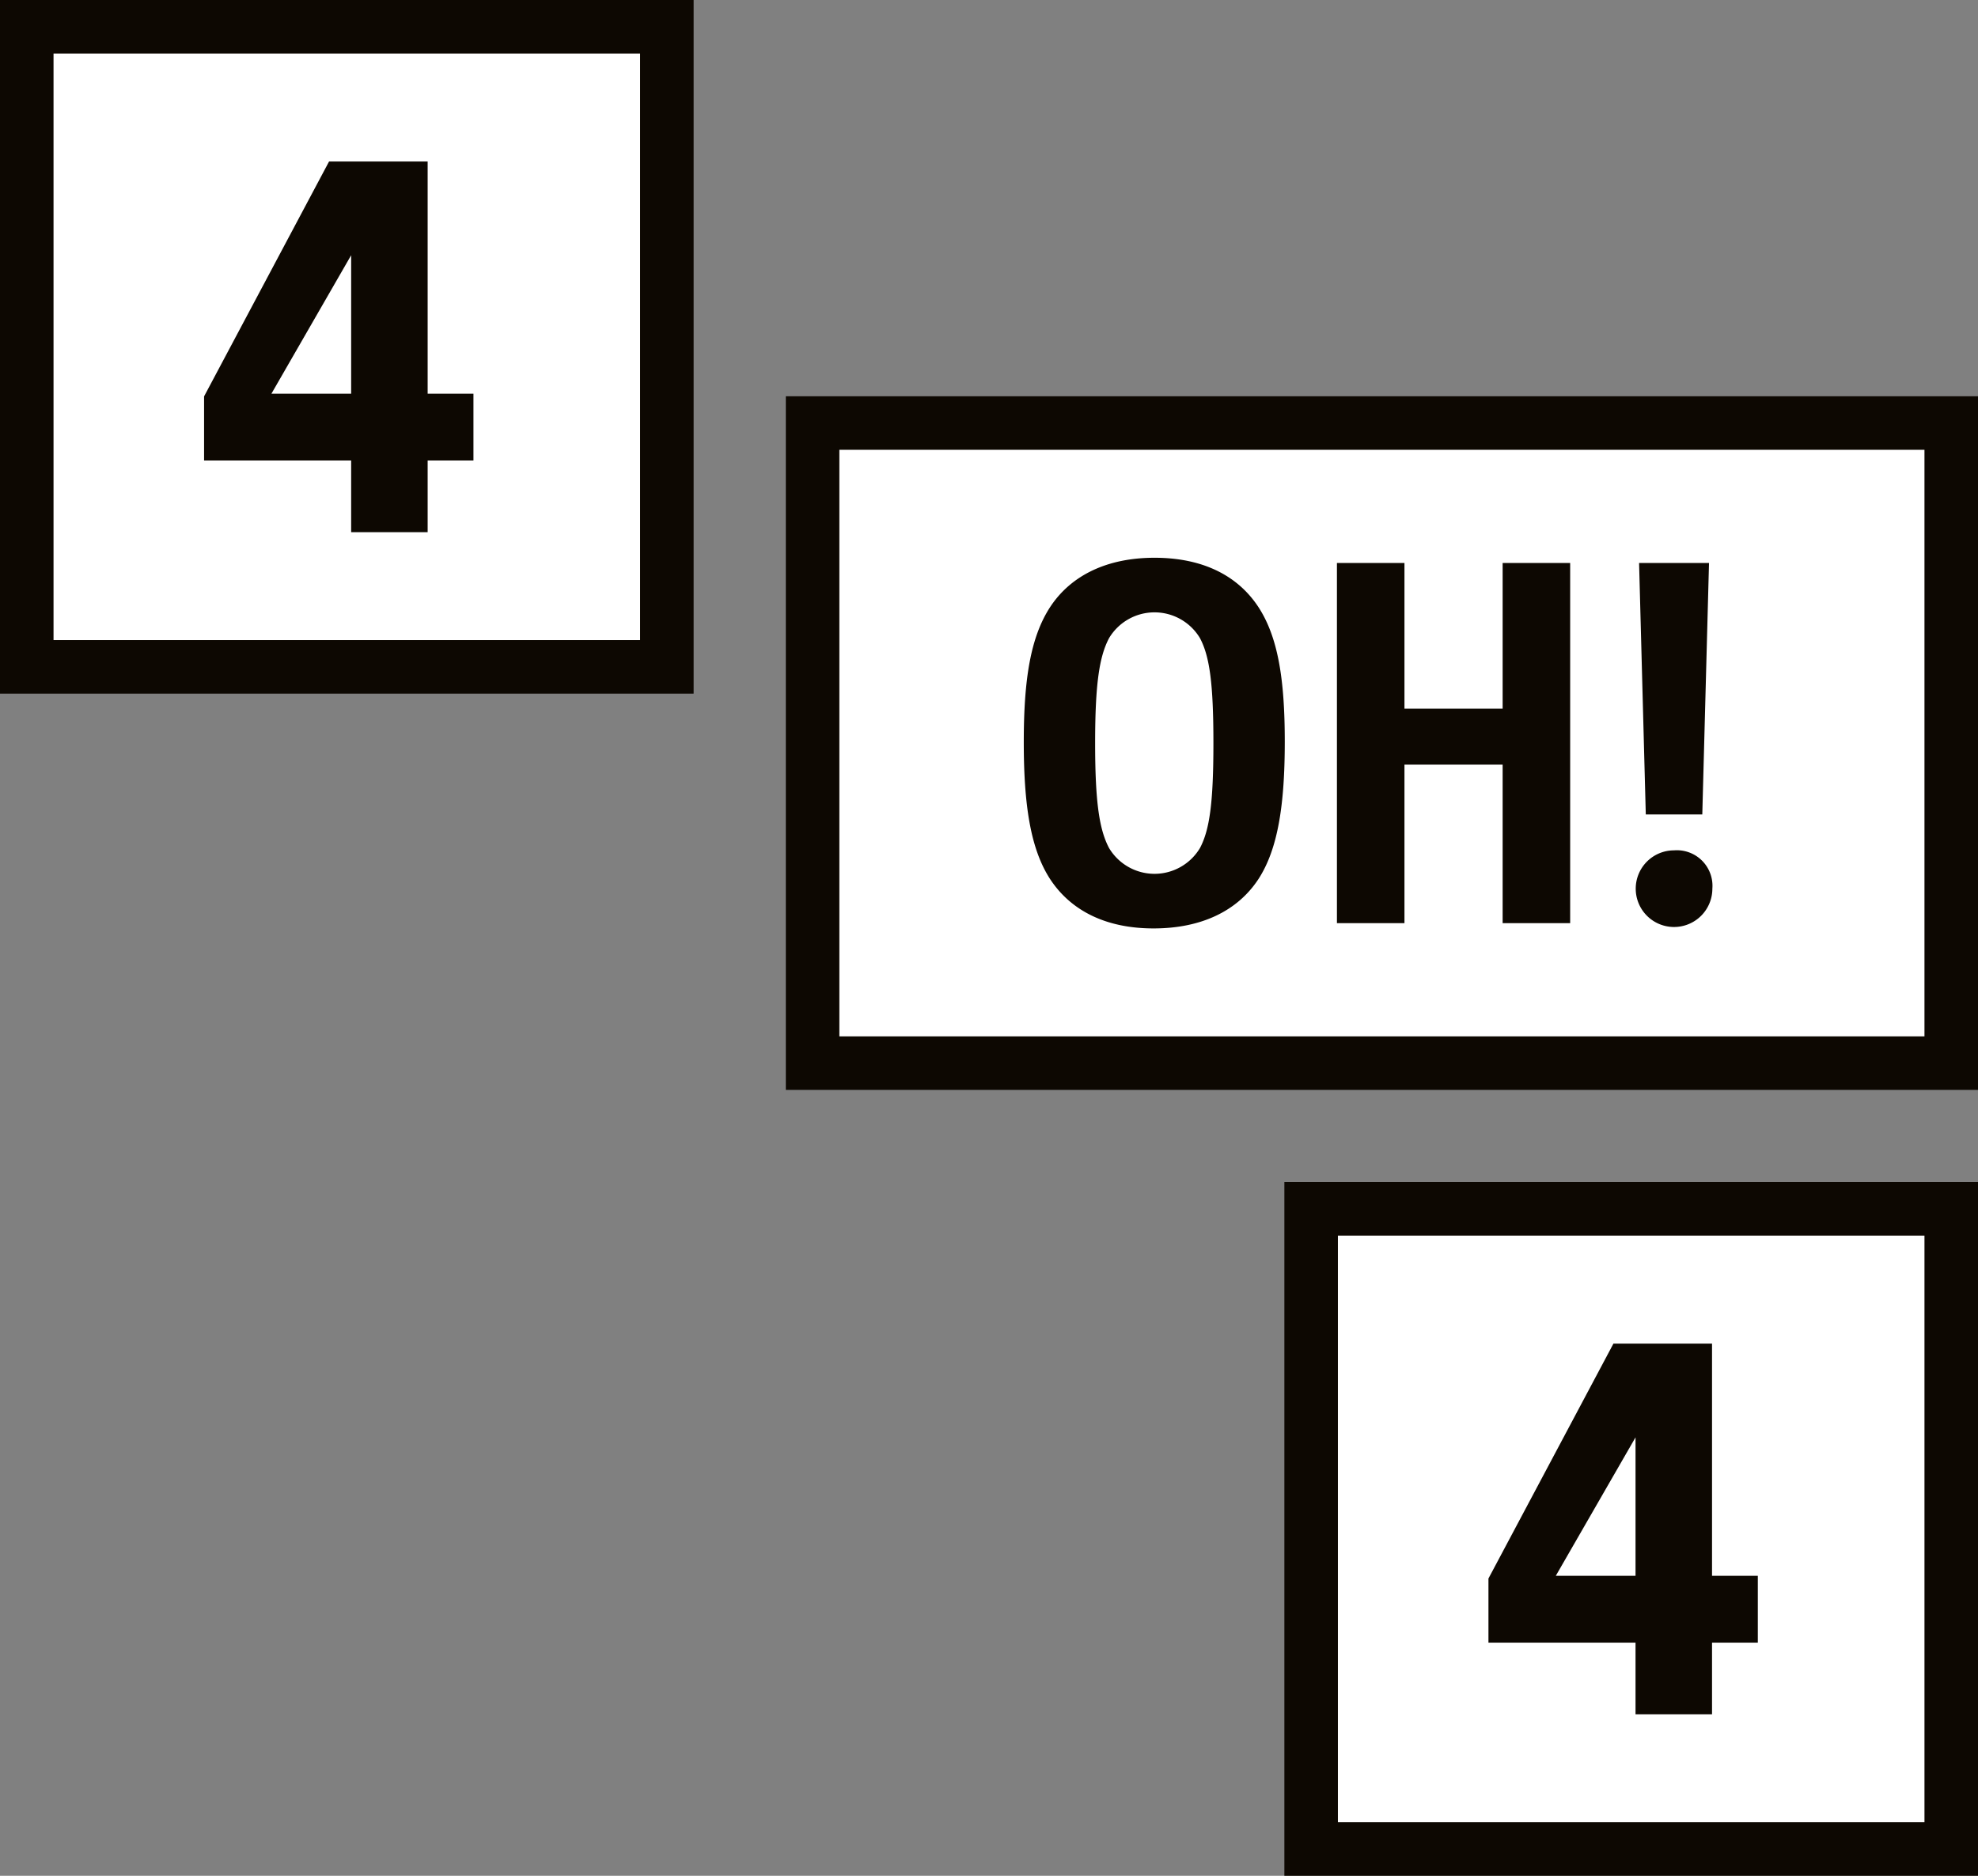 <svg xmlns="http://www.w3.org/2000/svg" width="167.465" height="158.804" viewBox="0 0 167.465 158.804"><rect x="0" y="0" width="167.465" height="158.804" fill="#808080" stroke="none"/><defs><style>.cls-1{fill:#fff;}.cls-2{fill:#0d0802;}</style></defs><g id="Ebene_2" data-name="Ebene 2"><g id="Ebene_1-2" data-name="Ebene 1"><path class="cls-1" d="M165.198,35.814H68.798V90.006h96.4V35.814Z"/><path class="cls-2" d="M162.933,38.08V87.741H71.063V38.08h91.869m4.532-4.532H66.532V92.272H167.465V33.548Z"/><path class="cls-2" d="M106.543,74.425c-1.784,2.717-4.865,4.176-8.879,4.176-3.973,0-6.973-1.459-8.757-4.176-1.662-2.554-2.23-6.284-2.23-11.596,0-5.312.568-8.879,2.23-11.433,1.784-2.717,4.865-4.176,8.839-4.176,4.014,0,7.014,1.459,8.798,4.176,1.662,2.554,2.23,6.122,2.23,11.393C108.773,68.099,108.205,71.87,106.543,74.425Zm-4.946-2.635c.811-1.541,1.135-3.811,1.135-8.88,0-5.068-.324-7.338-1.135-8.879a4.483,4.483,0,0,0-7.703,0c-.811,1.541-1.176,3.811-1.176,8.879,0,5.069.365,7.339,1.176,8.88a4.483,4.483,0,0,0,7.703,0Z"/><path class="cls-2" d="M118.907,47.665V59.991h8.312V47.665h5.717V78.155h-5.717V64.735h-8.312V78.155h-5.717V47.665Z"/><path class="cls-2" d="M144.975,75.235a3.244,3.244,0,1,1-3.244-3.243A3.012,3.012,0,0,1,144.975,75.235Zm-.284-27.57-.568,21.286h-4.784l-.568-21.286Z"/><path class="cls-1" d="M56.458,2.267H2.267V56.458H56.458V2.267Z"/><path class="cls-2" d="M54.193,4.532V54.193H4.532V4.532H54.193M58.725,0H0V58.725H58.725V0Z"/><path class="cls-2" d="M36.207,38.987V45.053H29.73V38.987H17.278V33.559L27.86,13.672h8.347V33.331h3.877v5.656Zm-6.477-5.656V21.608L22.979,33.331Z"/><path class="cls-1" d="M165.198,102.346H111.007V156.538h54.192V102.346Z"/><path class="cls-2" d="M162.933,104.611v49.661H113.272V104.611h49.661m4.532-4.532H108.74v58.725h58.725v-58.725Z"/><path class="cls-2" d="M144.947,139.066v6.066H138.47V139.066H126.018v-5.428l10.582-19.887h8.347v19.659h3.877V139.066ZM138.47,133.41V121.688l-6.751,11.722Z"/></g></g></svg>